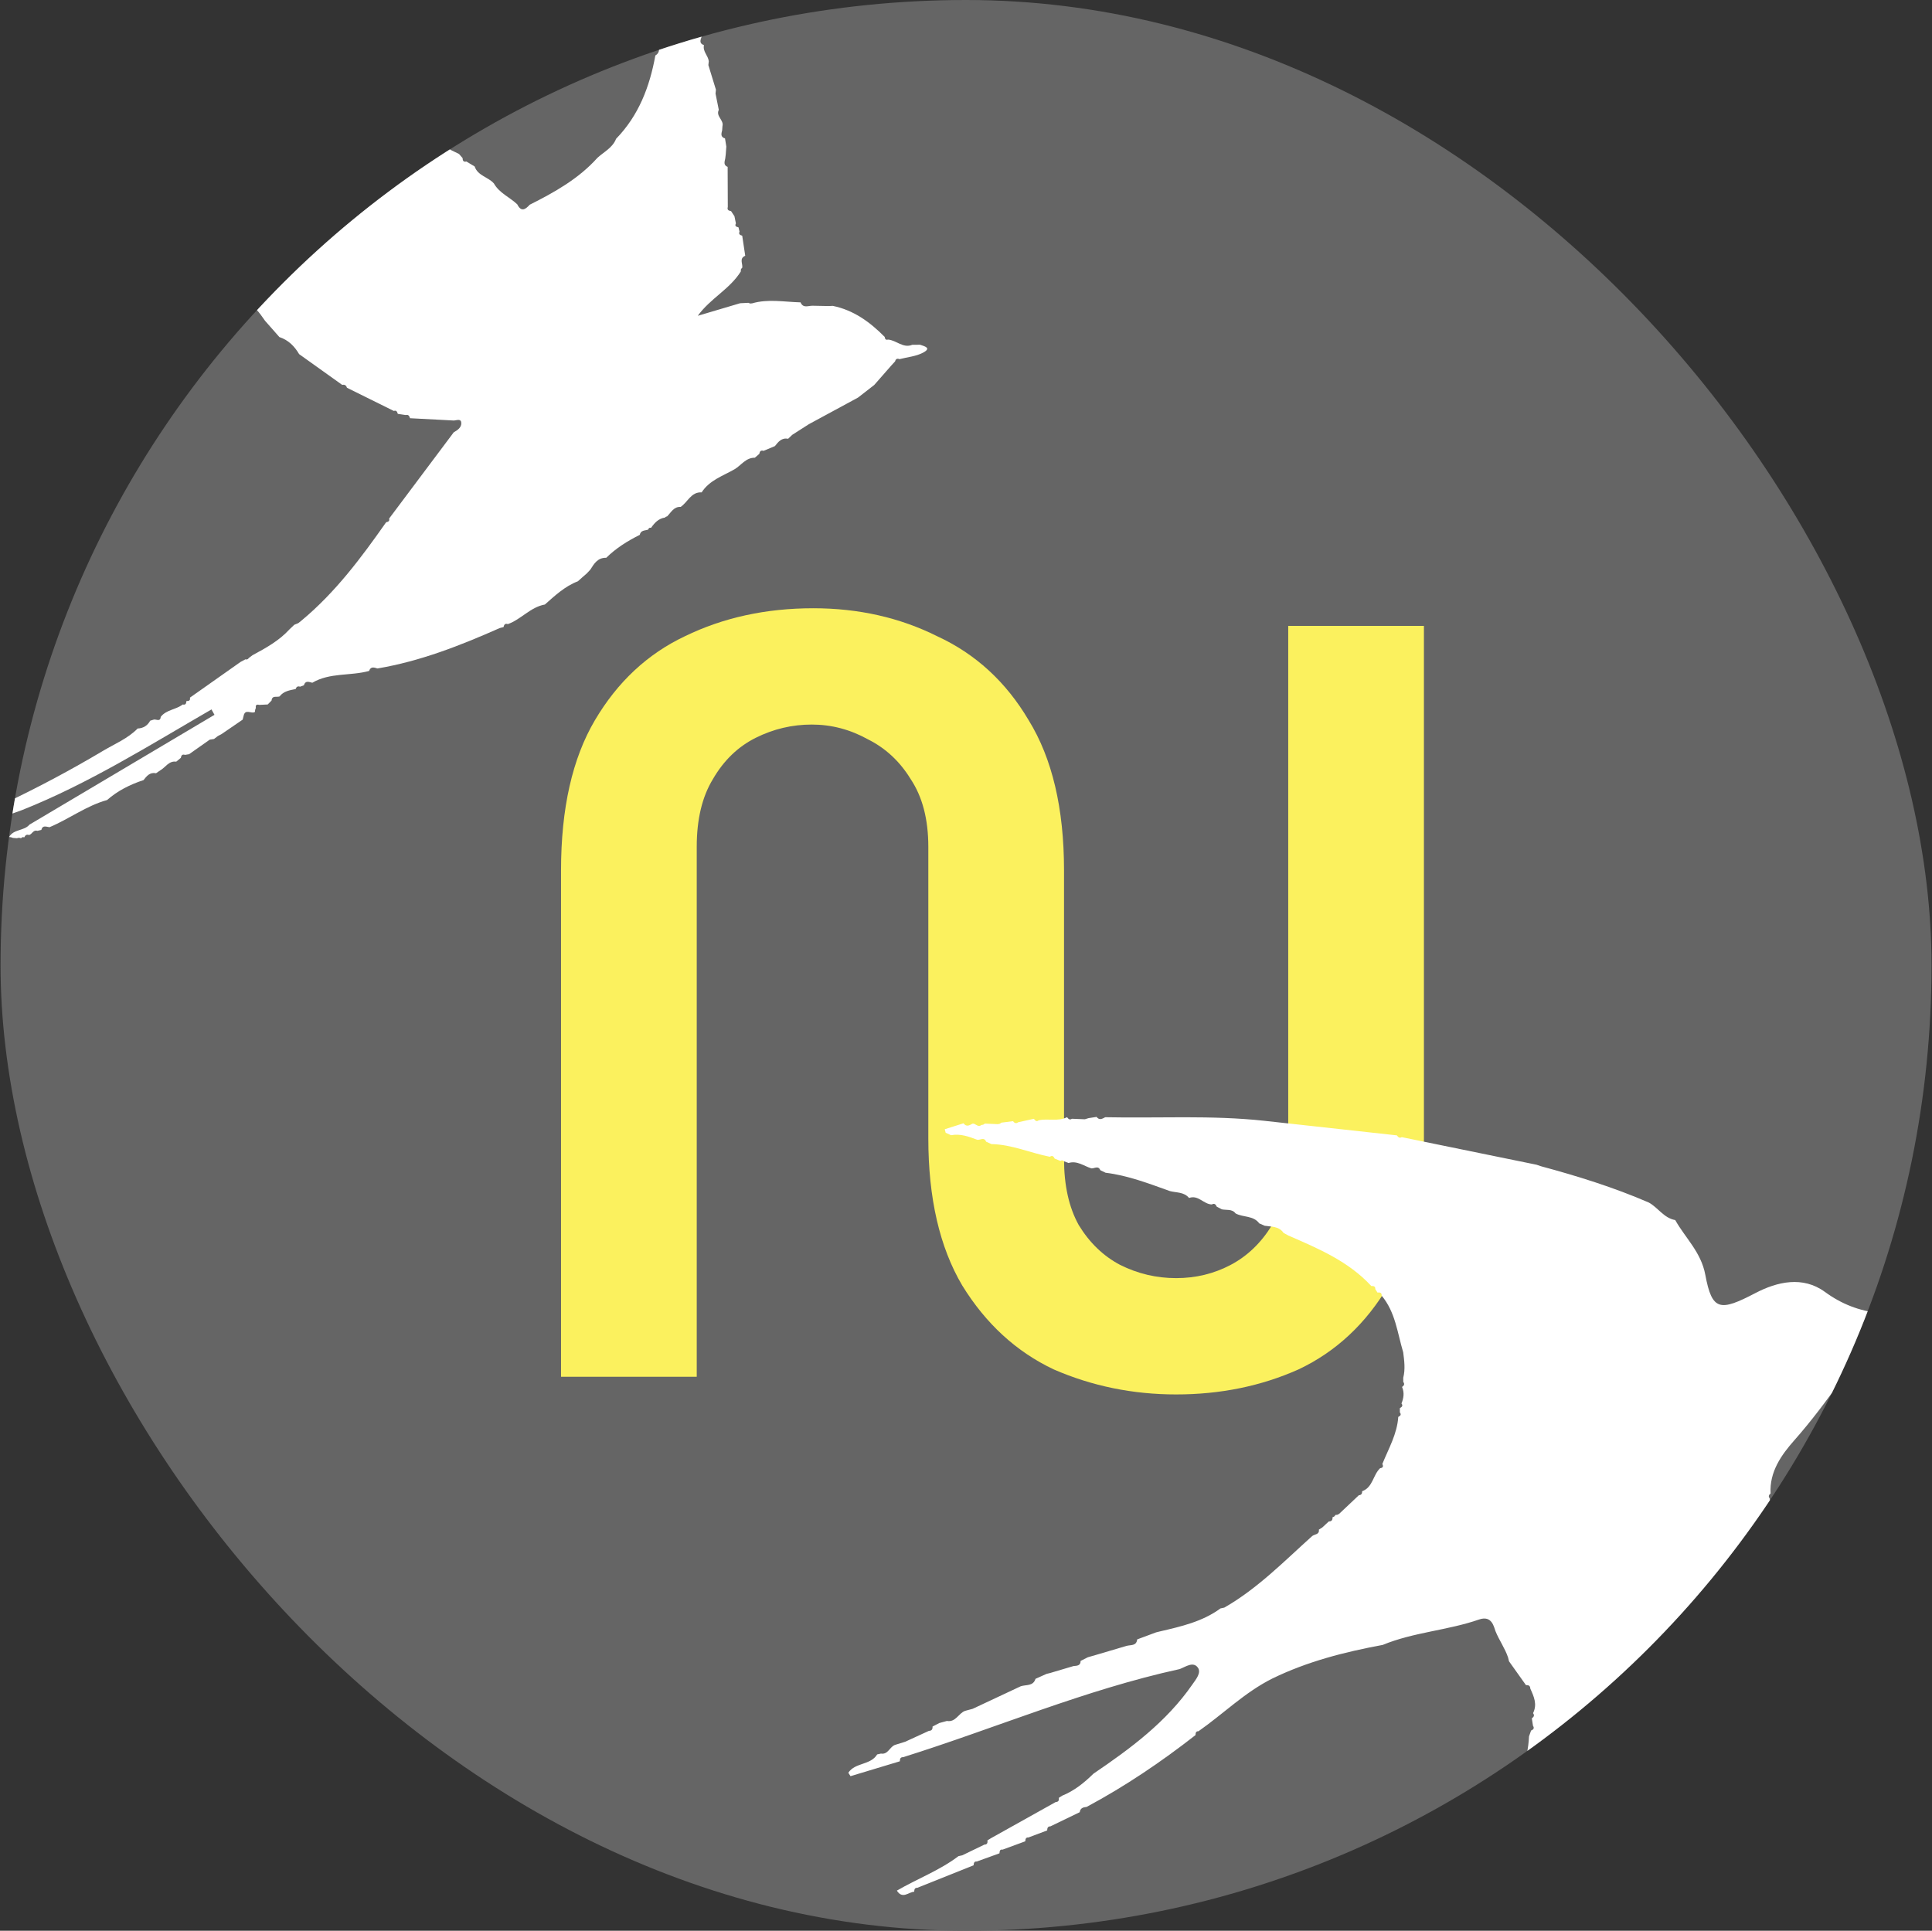 <?xml version="1.0" encoding="UTF-8"?> <svg xmlns="http://www.w3.org/2000/svg" width="1873" height="1872" viewBox="0 0 1873 1872" fill="none"><rect x="0" y="0" width="1873" height="1872" fill="#333333" stroke="none"/><g clip-path="url(#clip0_1010_2417)"><rect x="0.542" width="1872" height="1872" rx="936" fill="#656565"></rect><path d="M1140.21 1352.01C1098.26 1352.01 1058.7 1343.92 1021.52 1327.74C985.29 1310.61 955.737 1283.49 932.858 1246.38C910.931 1209.26 899.968 1161.68 899.968 1103.63V820.992C899.968 794.346 894.248 772.458 882.808 755.328C872.322 738.199 858.499 725.352 841.339 716.787C824.179 707.27 806.066 702.512 787 702.512C767.933 702.512 749.82 706.795 732.66 715.359C715.5 723.924 701.677 737.247 691.19 755.328C680.704 772.458 675.461 794.346 675.461 820.992V1334.88H543.902V843.831C543.902 783.878 554.865 735.344 576.792 698.23C598.718 661.116 627.794 633.994 664.021 616.864C701.2 598.783 742.67 589.742 788.429 589.742C832.282 589.742 872.322 598.783 908.548 616.864C945.728 633.994 975.281 661.116 997.207 698.23C1020.09 735.344 1031.53 783.878 1031.53 843.831V1123.62C1031.53 1149.31 1036.29 1170.72 1045.83 1187.85C1056.31 1204.98 1069.66 1217.83 1085.87 1226.39C1103.03 1234.96 1121.14 1239.24 1140.21 1239.24C1159.27 1239.24 1176.91 1234.96 1193.11 1226.39C1209.32 1217.83 1222.67 1204.98 1233.15 1187.85C1243.64 1170.72 1248.88 1149.31 1248.88 1123.62V606.872H1380.44V1103.63C1380.44 1161.68 1369 1209.26 1346.12 1246.38C1324.2 1283.49 1295.12 1310.61 1258.89 1327.74C1222.67 1343.92 1183.1 1352.01 1140.21 1352.01Z" fill="#FBF15E"></path><path d="M1324.45 2056.83C1321.39 2074.83 1304.96 2087.19 1302.76 2110.56C1335.53 2084.15 1358.11 2052.82 1385.56 2026.51C1385.8 2023 1388.13 2021.23 1391.01 2019.96L1390.86 2020.12C1390.94 2017.69 1392.16 2016.46 1394.59 2016.42C1427.08 1975.02 1459.56 1933.63 1492.05 1892.23C1491.9 1890.28 1492.16 1888.56 1494.66 1888.46C1502.44 1877.57 1510.19 1866.74 1517.96 1855.85C1518.78 1854.66 1519.6 1853.43 1520.42 1852.24C1529.08 1839.7 1537.78 1827.15 1546.45 1814.6C1546.16 1812.73 1546.39 1811.19 1548.77 1811.08C1574.68 1769.55 1600.73 1728.1 1626.48 1686.45C1642.74 1660.13 1658.51 1633.56 1674.66 1607.15C1677.94 1601.79 1679.43 1594.84 1686.38 1592.29C1689.43 1583.32 1693.79 1575.06 1699.62 1567.62C1704.01 1553.1 1708.81 1538.7 1712.75 1524.07C1719.07 1500.56 1719.42 1476.73 1715.64 1452.75C1714.13 1450.88 1714.82 1449.37 1716.51 1448.08C1715.32 1427 1727 1410.64 1739.5 1396.49C1755.96 1377.87 1770.67 1358.18 1784.95 1338.02C1794.58 1315.42 1808.39 1296.42 1830.58 1284.56C1835.3 1274.8 1828.4 1273.87 1821.68 1273.12C1802.28 1270.94 1785.36 1264.42 1769.11 1252.55C1747.68 1236.94 1722.92 1242.71 1701.83 1253.71C1667.48 1271.66 1659.77 1271.17 1653.24 1236.06C1649.15 1214.02 1633.94 1200.49 1624.06 1182.94C1612.98 1181.02 1607.43 1170.77 1598.32 1165.89C1564.54 1151.28 1529.5 1140.36 1494.02 1130.79C1492.52 1130.3 1491.01 1129.78 1489.56 1129.28C1446.02 1120.36 1402.49 1111.47 1358.95 1102.55C1356.66 1103.89 1355.44 1102.42 1354.22 1100.83C1311.43 1096.13 1268.67 1091.38 1225.89 1086.72C1174.52 1081.1 1122.98 1084.32 1071.48 1083.24C1068.63 1084.75 1065.76 1086.48 1063.09 1082.92C1060.52 1083.33 1057.9 1083.71 1055.33 1084.12C1054.13 1084.48 1052.89 1084.86 1051.7 1085.22C1047.52 1085.05 1043.35 1084.89 1039.17 1084.72C1036.98 1086.24 1035.68 1084.79 1034.47 1083.2C1025.68 1087.66 1016.02 1084.21 1006.95 1086.22C1004.69 1088.04 1003.54 1086.27 1002.31 1084.76C997.254 1085.88 992.154 1086.98 987.101 1088.1C984.99 1089.76 983.434 1088.8 982.048 1087.05C978.312 1087.53 974.577 1088 970.804 1088.49L969.29 1089.56L967.449 1089.96C963.225 1089.76 959.012 1089.61 954.788 1089.42L953.225 1090.46L951.362 1090.78C948.006 1093.59 945.741 1088.8 942.653 1089.53C939.711 1091.28 936.775 1092.78 934.108 1089.1C928.032 1091.02 921.967 1092.97 915.891 1094.89C916.155 1096.04 916.458 1097.17 916.797 1098.29C918.544 1099.07 920.29 1099.85 922.011 1100.68C931.086 1098.95 939.286 1102.03 947.497 1105.14C950.392 1105.53 954.061 1102.13 956.004 1106.94C956.004 1106.94 956.113 1107.03 956.101 1106.99C957.799 1107.74 959.471 1108.54 961.169 1109.29C980.834 1109.64 998.844 1117.87 1017.77 1121.58C1020.25 1119.93 1021.52 1121.26 1022.51 1123.45L1022.48 1123.38C1024.3 1124.13 1026.15 1124.84 1028.01 1125.59C1029.23 1124.77 1030.37 1124.87 1031.43 1125.94C1032.94 1126.5 1034.41 1127.04 1035.93 1127.6C1044.31 1125.07 1050.8 1130.58 1058.06 1132.83C1061.03 1133.08 1064.68 1129.77 1066.71 1134.59C1068.38 1135.39 1070.07 1136.23 1071.79 1137.05C1093.5 1139.71 1113.76 1147.55 1134.14 1154.83C1140.53 1156.53 1147.88 1155.57 1152.74 1161.53C1161.63 1158.23 1166.88 1167.63 1174.78 1167.81C1177.23 1166.46 1178.6 1167.63 1179.53 1169.89C1181.18 1170.74 1182.8 1171.64 1184.45 1172.52C1189.01 1173.55 1194.35 1171.9 1197.87 1176.51C1205.17 1180.51 1215.09 1178.36 1220.8 1186.15L1221.08 1186.27C1222.73 1187 1224.38 1187.73 1226.03 1188.45C1232.6 1189.53 1239.84 1188.77 1244.33 1195.37C1245.89 1196.21 1247.43 1197.09 1248.99 1197.93C1278.05 1210.57 1307.3 1222.88 1329.43 1246.9C1331.53 1246.84 1333.47 1247.03 1333.28 1249.9C1333.98 1251 1334.73 1252.12 1335.42 1253.21C1337.68 1252.98 1339.59 1253.22 1339.43 1256.21C1352.78 1272.1 1354.73 1292.34 1360.35 1311.18C1361.41 1319.4 1362.5 1327.6 1360.4 1335.79L1360.41 1339.87C1362.08 1342.02 1361.05 1343.48 1359.24 1344.76C1361.62 1350.21 1360.82 1355.52 1358.69 1360.77C1360.44 1363.06 1358.96 1364.24 1357.12 1365.29C1357.13 1366.68 1357.1 1368.07 1357.11 1369.46C1358.9 1371.74 1357.4 1372.84 1355.57 1373.81C1354.46 1390.4 1346.16 1404.55 1340.13 1419.44C1341.34 1421.81 1340.74 1423.22 1338.01 1423.51C1331 1430.04 1331.05 1442.07 1320.55 1445.86C1320.65 1448.08 1319.84 1449.59 1317.39 1449.72C1311 1455.73 1304.62 1461.79 1298.2 1467.82L1296.5 1468.7L1294.6 1468.87C1294.07 1470.09 1293.14 1470.82 1291.83 1471.05C1291.97 1473.54 1291.13 1475.22 1288.27 1475.11C1286.14 1477.1 1283.96 1479.07 1281.83 1481.06C1280.74 1481.8 1279.63 1482.46 1278.53 1483.12L1278.58 1483.02C1279.31 1487.99 1274.6 1487.41 1272.21 1489.24C1244.91 1513.75 1219.15 1540.25 1186.91 1558.7C1185.68 1558.95 1184.45 1559.2 1183.23 1559.48C1165.72 1572.34 1145.07 1576.99 1124.51 1581.78C1123.29 1582.07 1122.04 1582.4 1120.82 1582.69C1114.69 1584.95 1108.6 1587.24 1102.47 1589.51C1101.74 1596.14 1096.1 1594.66 1092.05 1595.84C1082.04 1598.79 1072.04 1601.78 1062.02 1604.72C1059.55 1605.47 1057.1 1606.13 1054.62 1606.84C1052.28 1608.04 1049.94 1609.2 1047.61 1610.39C1047.62 1615.17 1044.04 1615.06 1040.78 1615.36C1033.28 1617.58 1025.79 1619.81 1018.25 1622.05C1017.03 1622.33 1015.79 1622.67 1014.57 1622.96C1011.01 1624.56 1007.45 1626.17 1003.89 1627.74C1001.63 1635.12 994.643 1633.23 989.536 1634.98C974.011 1642.25 958.496 1649.56 942.971 1656.83C940.516 1657.49 938.061 1658.15 935.644 1658.8C929.235 1661.1 926.534 1670.13 917.982 1668.59C915.528 1669.25 913.084 1669.95 910.592 1670.62C908.408 1671.77 906.25 1672.88 904.066 1674.03C904.207 1676.52 903.357 1678.16 900.549 1678.19C892.87 1681.7 885.24 1685.23 877.561 1688.74C874.343 1689.71 871.174 1690.71 867.967 1691.73C862.568 1693.32 861.141 1701.43 854.04 1700.23C852.82 1700.51 851.6 1700.8 850.368 1701.05C844.012 1711.63 829.033 1708.69 822.417 1718.82C823.116 1719.91 823.815 1721.01 824.525 1722.14C840.465 1717.32 856.404 1712.5 872.355 1707.71C872.451 1705.6 872.705 1703.61 875.558 1703.72C965.086 1675.66 1051.66 1638.37 1143.72 1618.28C1149.57 1616.02 1156.73 1610.67 1161.25 1616.82C1164.93 1621.83 1159.34 1628.34 1155.87 1633.35C1130.74 1669.62 1096 1695.32 1060.09 1719.7C1051.14 1728.45 1041.54 1736.3 1029.75 1741.05C1028.66 1741.79 1027.57 1742.48 1026.46 1743.15L1026.5 1743.01C1026.78 1745.29 1026.4 1747.13 1023.52 1747.18C1002.52 1758.92 981.567 1770.65 960.563 1782.36C959.467 1783.05 958.361 1783.72 957.228 1784.43L957.28 1784.33C957.562 1786.61 957.214 1788.43 954.331 1788.49C947.173 1791.96 940.04 1795.38 932.882 1798.86C931.662 1799.14 930.431 1799.39 929.211 1799.68C911.042 1813.47 889.598 1821.42 869.484 1833.1C874.967 1841.78 880.862 1834.4 886.272 1834.19C886.402 1832.19 886.593 1830.26 889.36 1830.36C907.544 1823.1 925.691 1815.86 943.863 1808.56C944.054 1806.63 944.184 1804.63 946.959 1804.89C954.28 1802.23 961.602 1799.56 968.934 1796.94C969.185 1795.06 969.06 1792.9 972.015 1793.35L993.957 1785.28C994.147 1783.35 994.277 1781.35 997.041 1781.57C1003.09 1779.29 1009.14 1777.01 1015.19 1774.74C1015.31 1772.7 1015.57 1770.74 1018.33 1770.8C1027.81 1766.22 1037.28 1761.64 1046.76 1757.06C1047.23 1753.08 1050.16 1752.23 1053.46 1751.93C1090.75 1731.95 1125.67 1708.36 1158.97 1682.32C1159.13 1680.43 1159.18 1678.45 1161.88 1678.58C1185.91 1661.75 1206.87 1640.75 1233.45 1627.48C1267.4 1610.92 1303.57 1601.7 1340.47 1594.87C1370.53 1582.46 1403.49 1580.83 1433.93 1570.23C1446.49 1565.86 1448.34 1577.76 1449.77 1581.41C1453.32 1590.3 1459.01 1598.05 1462.02 1607.06C1462.31 1608.28 1462.65 1609.53 1462.93 1610.75C1468.41 1618.45 1473.88 1626.14 1479.35 1633.84C1481.77 1633.72 1483.52 1634.38 1483.56 1637.22C1487.06 1644.87 1490.51 1652.52 1486.23 1661.04C1487.9 1663.19 1486.94 1664.75 1485.05 1666.05C1485.42 1668.48 1485.81 1670.85 1486.17 1673.27C1487.81 1675.72 1486.48 1676.98 1484.31 1677.92C1483.65 1679.79 1482.97 1681.71 1482.31 1683.59C1481.39 1706.86 1471.69 1727.72 1464.44 1749.27C1465.8 1751.72 1464.66 1753.09 1462.38 1753.94C1461.47 1755.52 1460.6 1757.09 1459.68 1758.64C1459.07 1761.6 1458.46 1764.6 1457.85 1767.56C1459.14 1770.07 1458.05 1771.46 1455.67 1772.26C1448.6 1789.39 1441.57 1806.51 1434.5 1823.63C1433.58 1825.18 1432.66 1826.72 1431.72 1828.23L1424.67 1847.03C1425.91 1849.51 1424.84 1850.85 1422.5 1851.6L1422.41 1851.71C1421.51 1853.21 1420.62 1854.7 1419.73 1856.24L1419.59 1856.57C1412.86 1875.51 1406.13 1894.41 1394.42 1911.07L1393.83 1912.35C1388.52 1932.08 1378.57 1949.55 1367.47 1966.43C1359.41 1994.88 1342.98 2019.29 1329.23 2044.97C1327.67 2048.87 1326.11 2052.74 1324.59 2056.63L1324.45 2056.83Z" fill="white"></path><g clip-path="url(#clip1_1010_2417)"><path d="M270.977 326.948C266.299 321.634 261.62 316.321 256.941 311.007C251.488 303.049 245.75 295.394 236.903 290.806C213.88 261.24 192.059 230.812 172.159 199.039C172.941 196.6 171.323 195.844 169.465 195.236C167.91 192.527 166.394 189.818 164.839 187.069C165.54 184.745 164.528 183.383 162.402 182.61L162.552 182.811C161.981 177.473 159.331 173.516 154.725 170.825C154.611 164.642 152.278 159.365 147.84 155.076C145.895 146.253 141.765 138.493 136.403 131.32C130.067 115.549 123.732 99.74 117.396 83.969C113.445 73.048 112.033 61.034 103.84 51.931C104.853 43.555 102.006 35.993 99.004 28.426C98.346 26.997 97.648 25.605 96.99 24.176C91.953 3.285 86.956 -17.644 81.919 -38.535C83.176 -41.115 81.162 -41.727 79.468 -42.564C77.04 -58.248 74.612 -73.931 72.184 -89.615C73.129 -92.244 71.357 -93.083 69.465 -93.848C69.282 -100.307 69.059 -106.729 68.876 -113.188C69.858 -115.737 68.084 -116.538 66.272 -117.339C62.364 -164.789 56.694 -212.14 59.015 -259.898C59.281 -265.717 59.506 -271.498 59.733 -277.318C74.983 -279.643 71.993 -260.888 82.448 -257.657C85.036 -248.147 91.454 -240.979 97.194 -233.402C98.357 -231.878 99.561 -230.392 100.724 -228.869L100.575 -229.108C103.205 -219.676 108.191 -211.771 116.014 -205.731C117.412 -202.987 118.769 -200.206 120.167 -197.462C119.493 -194.746 120.987 -193.759 123.364 -193.487C126.051 -189.489 128.737 -185.452 131.385 -181.456C130.75 -178.739 132.165 -177.754 134.582 -177.52L134.621 -177.519C135.912 -176.304 137.162 -175.051 138.453 -173.836C138.453 -173.836 138.679 -173.555 138.64 -173.556C139.765 -172.073 140.852 -170.591 141.978 -169.147C144.378 -159.878 151.266 -153.946 157.714 -147.715C162.778 -133.707 175.495 -125.397 183.322 -113.411C214.714 -72.937 247.15 -33.289 283.934 2.51C287.112 5.858 290.289 9.207 293.467 12.555C303.301 22.924 313.097 33.291 322.932 43.659C328.983 52.498 335.885 60.425 345.823 65.165C362.108 85.323 383.379 100.05 402.502 117.131C412.135 122.839 418.456 133.016 429.44 136.851C431.855 144.438 438.998 146.076 444.959 149.241C446.128 150.569 447.298 151.897 448.428 153.225L448.465 153.304C448.504 155.73 449.313 157.321 452.153 156.591C454.839 158.203 457.525 159.814 460.171 161.425C463.203 170.518 473.338 171.549 478.806 177.865C484.059 187.187 494.1 191.148 501.464 198.112C505.244 205.821 509.359 203.138 513.536 198.501C537.588 186.409 560.967 173.356 579.264 152.943C585.59 147.163 593.89 143.284 597.259 134.593C619.185 112.028 629.861 84.134 635.336 53.804C640.238 50.99 638.934 46.528 638.289 42.283C638.627 31.773 638.966 21.263 639.306 10.714C640.617 5.242 640.474 -0.043 637.267 -4.917C637 -7.546 636.732 -10.136 636.464 -12.765C637.191 -15.91 637.406 -18.915 633.863 -20.632C634.141 -29.267 631.892 -37.162 627.079 -44.357C626.85 -51.834 626.504 -59.276 619.747 -64.422C619.398 -66.937 619.087 -69.45 618.739 -72.003C618.054 -73.785 617.329 -75.569 616.643 -77.351C617.45 -79.319 615.192 -85.728 620.265 -81.732C626.405 -76.841 630.79 -69.698 635.909 -63.51C635.157 -60.797 636.652 -59.849 639.03 -59.616L639.108 -59.614C640.356 -58.283 641.604 -56.952 642.812 -55.622C646.857 -47.63 650.861 -39.601 654.906 -31.609C653.764 -28.948 655.502 -28.266 657.559 -27.769C657.906 -26.389 658.215 -25.049 658.561 -23.669C657.42 -21.008 659.195 -20.285 661.172 -19.713C661.52 -18.372 661.83 -17.072 662.178 -15.731C661.075 -13.068 662.773 -12.348 664.829 -11.851C665.138 -10.512 665.447 -9.172 665.717 -7.834C664.656 -5.247 666.187 -4.22 668.317 -3.565C671.113 5.56 673.868 14.722 676.664 23.847C675.529 26.314 676.98 27.377 678.989 28.146C679.378 30.662 679.727 33.176 680.114 35.731C678.994 38.941 677.714 42.224 682.476 43.746C681.027 49.879 686.569 53.891 687.135 59.384C687.016 60.632 686.859 61.879 686.74 63.126C689.183 71.066 691.626 79.006 694.068 86.985C693.949 88.233 693.792 89.48 693.673 90.727C694.716 96.002 695.799 101.238 696.841 106.513C693.747 112.71 701.921 116.376 700.402 122.233C700.32 123.56 700.201 124.847 700.119 126.174C699.349 129.434 698.184 132.8 702.871 134.202C703.295 136.836 703.719 139.47 704.142 142.104C703.943 144.64 703.783 147.177 703.585 149.674C703.425 150.999 703.265 152.323 703.105 153.648C702.456 156.795 701.137 160.116 705.423 161.819C705.475 174.766 705.526 187.752 705.578 200.7C704.747 203.45 706.282 204.36 708.659 204.632L708.698 204.633C709.817 206.312 710.938 207.952 712.018 209.629C712.491 211.952 712.962 214.314 713.435 216.636C711.975 219.445 713.994 219.901 715.933 220.432C716.279 221.813 716.626 223.193 716.934 224.571C715.793 227.194 717.569 227.916 719.544 228.527C720.508 235.012 721.473 241.496 722.476 247.982C716.33 250.6 720.31 255.734 719.558 259.66C718.357 260.521 717.929 261.642 718.275 263.061C707.588 280.355 688.684 289.25 676.484 306.183C690.147 302.126 703.849 298.069 717.512 294.012C720.176 293.863 722.841 293.714 725.504 293.605L727.281 294.288L729.164 294.114C744.719 289.609 760.418 292.774 776.089 293.162C778.631 299.228 783.653 296.3 787.834 296.434C793.072 296.525 798.271 296.614 803.507 296.744L807.268 296.552C827.59 300.688 843.448 312.267 857.651 326.648C857.984 328.458 858.522 329.962 860.891 329.256C868.97 329.79 875.433 337.977 884.43 334.317C886.934 334.28 889.477 334.245 891.98 334.247C896.312 335.756 903.613 337.36 894.663 342.038C887.9 345.575 879.626 346.247 872.013 348.231C869.775 347.299 868.343 348.035 867.758 350.402C866.542 351.731 865.327 353.022 864.111 354.352C858.589 360.666 853.066 366.981 847.545 373.256C842.33 377.312 837.074 381.406 831.859 385.462C815.938 394.061 800.054 402.702 784.132 411.301C778.781 414.727 773.43 418.153 768.079 421.579L764.043 425.438C757.748 424.179 754.521 428.416 751.221 432.534C747.534 434.058 743.886 435.622 740.199 437.146C737.414 436.196 736.502 437.809 736.113 440.143L736.116 440.065C734.707 441.31 733.259 442.554 731.772 443.797C723.093 443.674 718.671 451.041 712.25 454.901C700.931 461.459 687.855 465.497 680.237 477.375C669.85 476.845 666.788 486.915 659.875 491.464C653.079 491.167 650.548 496.913 646.67 500.738C645.847 500.79 645.21 501.121 644.719 501.81C638.393 502.701 634.58 506.958 631.178 511.777C629.704 511.416 628.786 511.973 628.465 513.449C625.377 514.601 621.137 513.878 620.242 518.582C608.397 524.497 597.222 531.45 587.729 540.805C579.562 540.581 575.931 546.448 572.301 552.315C571.086 553.606 569.871 554.896 568.656 556.187L568.375 556.412C567.046 557.582 565.719 558.713 564.391 559.882L560.203 563.619C547.65 568.417 538.051 577.455 528.228 586.134C514.224 588.616 505.236 600.529 492.338 605.119C489.554 604.13 488.639 605.822 488.136 608.074L488.257 607.96C486.997 608.233 485.734 608.583 484.51 608.935C446.261 625.889 407.441 641.143 365.914 648.135C362.7 647.132 359.415 645.931 357.819 650.534C339.706 655.543 319.837 651.93 302.773 661.98C299.552 661.211 296.087 659.496 294.598 664.454C293.37 664.923 292.105 665.352 290.877 665.82C288.597 664.965 287.312 666.018 286.62 668.069C280.909 669.293 274.94 670.039 271.057 675.233C268.286 676.278 263.824 673.944 263.264 679.206L263.262 679.245C262.01 680.495 260.795 681.786 259.542 683.036C256.8 683.183 254.058 683.29 251.316 683.436C248.602 682.684 247.551 683.745 248.05 686.46C247.425 687.652 247.151 688.895 247.186 690.226C243.939 692.663 237.795 686.716 236.193 693.939L235.25 697.742C228.45 702.411 221.651 707.081 214.853 711.712C213.619 712.376 212.425 713.002 211.192 713.667C209.949 714.604 208.706 715.542 207.503 716.481C206.126 716.711 204.751 716.901 203.375 717.13C196.692 721.843 189.969 726.554 183.286 731.267C181.988 731.499 180.691 731.692 179.354 731.922C176.568 730.972 175.695 732.587 175.269 734.881L175.272 734.803C173.824 736.047 172.336 737.289 170.85 738.493C163.609 737.477 160.503 744.026 155.365 746.911C154.005 747.845 152.645 748.779 151.285 749.713C145.342 748.466 142.241 752.433 139.142 756.362C126.176 760.637 114.134 766.585 103.829 775.679C83.702 781.249 66.98 794.086 47.989 802.039C44.911 801.667 41.259 799.711 40.04 804.756L40.043 804.678C38.82 804.99 37.559 805.302 36.259 805.573C32.196 804.229 31.145 808.928 28.151 809.614C25.907 808.837 24.471 809.69 23.66 811.815L21.827 811.639L20.306 812.724C19.032 812.214 17.78 812.213 16.513 812.719C15.185 812.637 13.897 812.557 12.572 812.436C11.377 811.889 10.135 811.575 8.847 811.495C13.164 803.772 23.385 805.783 28.593 799.537C88.364 764.034 148.173 728.571 207.944 693.068C206.984 691.316 205.984 689.563 205.023 687.85C144.924 722.6 86.038 759.735 21.302 785.457C1.479 792.562 -18.307 799.708 -38.131 806.813C-40.879 805.942 -41.831 807.554 -42.256 809.809L-42.175 809.733C-43.437 810.045 -44.698 810.356 -45.96 810.667C-52.614 813.269 -59.308 815.869 -65.962 818.471C-68.201 817.538 -69.335 818.753 -70.175 820.564C-77.873 821.568 -85.532 822.572 -93.232 823.615C-93.544 822.393 -93.352 821.264 -92.73 820.189C-25.858 794.927 38.559 764.541 100.009 727.919C111.414 721.129 123.896 716.095 133.44 706.351C138.924 706.097 142.995 703.569 145.613 698.764L149.365 697.634C151.798 697.399 155.39 700.018 155.865 694.988C161.29 688.045 170.675 688.112 177.135 683.041C179.735 683.672 180.561 682.33 180.635 680.024L180.958 679.722C183.224 679.795 184.693 679.099 184.115 676.421C200.483 664.863 216.852 653.305 233.22 641.787C234.772 640.937 236.324 640.127 237.877 639.277C239.311 639.675 240.42 639.242 241.204 637.976C242.406 637.076 243.649 636.139 244.851 635.239C257.747 628.301 270.568 621.244 280.622 610.226C282.195 608.752 283.73 607.237 285.303 605.762C286.611 605.217 287.879 604.711 289.187 604.166L292.52 601.497C325.152 574.349 350.21 540.739 374.355 506.356C376.284 505.949 377.909 505.297 377.247 502.773C398.131 474.895 419.015 447.017 439.899 419.139C443.681 417.071 447.524 414.339 447.197 409.909C446.903 405.676 442.776 407.537 440.071 407.724C425.898 406.994 411.686 406.223 397.512 405.492C396.872 403.516 396.069 401.73 393.387 402.426C390.819 402.03 388.249 401.674 385.68 401.278C384.994 399.496 384.513 397.447 381.821 398.455C366.653 390.965 351.524 383.438 336.356 375.948C335.648 373.657 334.194 372.632 331.752 373.18C317.836 363.227 303.919 353.314 290.004 343.362C285.481 335.628 279.494 329.647 270.787 326.785L270.977 326.948Z" fill="white"></path></g></g><defs><clipPath id="clip0_1010_2417"><rect x="0.542" width="1872" height="1872" rx="936" fill="white"></rect></clipPath><clipPath id="clip1_1010_2417"><rect width="976.133" height="1105.76" fill="white" transform="translate(-57.663 -281.453) rotate(1.846)"></rect></clipPath></defs></svg> 